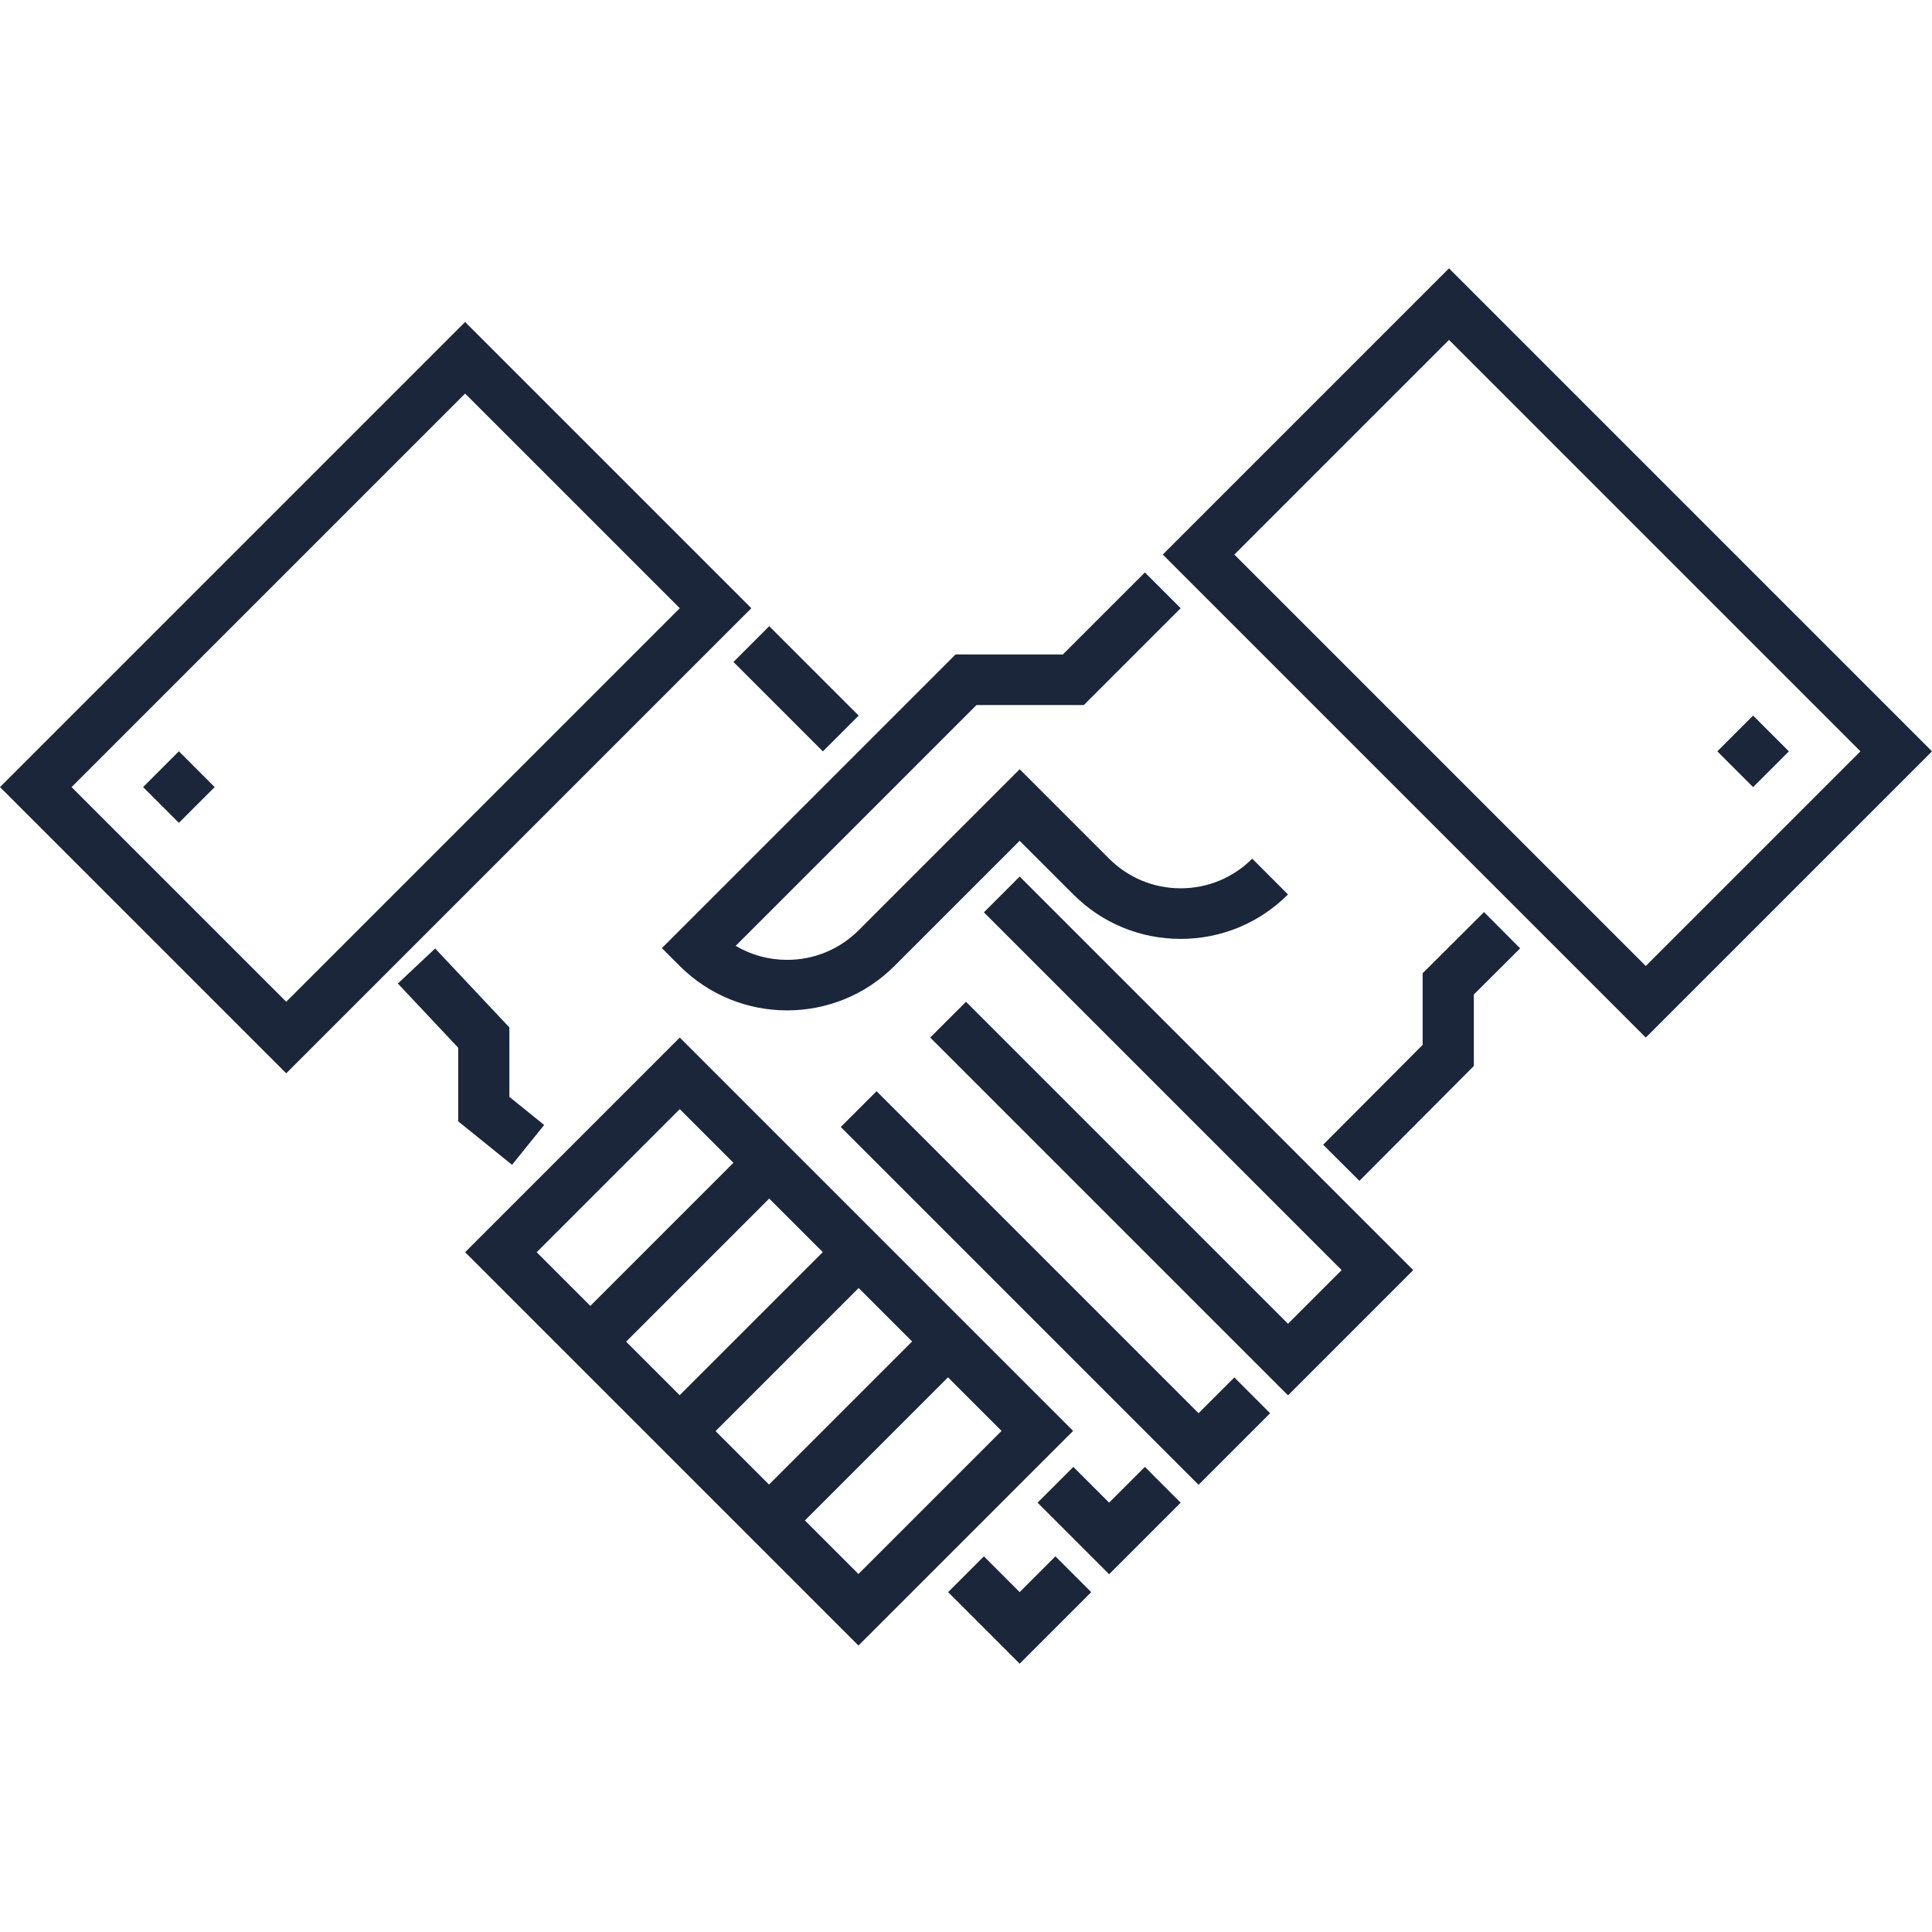 <svg xmlns="http://www.w3.org/2000/svg" xml:space="preserve" fill="#1b263b" viewBox="0 0 511.999 511.999"><path d="M123.259 85.334 0 208.592l75.851 75.852L199.11 161.185zM18.964 208.592 123.26 104.296l56.889 56.888L75.852 265.481zM270.222 232.297l-9.481 9.48 94.814 94.815-14.222 14.222-85.334-85.333-9.481 9.481 94.815 94.816 33.184-33.186zM327.11 365.037l-9.481 9.481-85.334-85.333-9.481 9.481 94.815 94.814 18.962-18.962zM303.406 388.74l-9.48 9.481-9.482-9.481-9.481 9.481 18.963 18.963 18.961-18.963zM134.986 290.683v-18.408l-19.669-20.92-9.881 9.288 15.988 17.007v19.516l14.272 11.518 8.516-10.555zM279.703 412.444l-9.481 9.481-9.482-9.481-9.481 9.481 18.963 18.964 18.962-18.964z"/><path d="m37.924 208.585 9.48-9.481 9.482 9.481-9.48 9.481zM383.999 71.11l-75.852 75.852 128 128 75.852-75.852zm-56.889 75.853 56.889-56.889 109.037 109.037L436.148 256z"/><path d="m455.105 199.118 9.482-9.482 9.48 9.48-9.482 9.482zM331.853 227.555c-5.065 5.064-11.801 7.854-18.964 7.854s-13.898-2.791-18.964-7.855l-23.704-23.703-42.667 42.667c-5.065 5.064-11.8 7.854-18.963 7.854-4.871 0-9.543-1.29-13.628-3.709l63.813-63.813h28.444l25.667-25.667-9.481-9.481-21.741 21.74h-28.444l-77.817 77.817 4.741 4.74c7.843 7.843 18.144 11.763 28.444 11.763s20.602-3.921 28.444-11.763l33.185-33.185 14.223 14.221c7.597 7.598 17.699 11.782 28.444 11.782s20.847-4.184 28.444-11.782zM194.371 175.425l9.481-9.48 23.7 23.7-9.48 9.48zM393.282 241.714l-16.269 16.211v18.976l-26.364 26.461 9.607 9.572 30.319-30.429v-18.949l12.279-12.235zM180.148 274.963l-56.889 56.889 104.24 104.24 56.889-56.889zm-37.926 56.888 37.925-37.925 14.222 14.222-37.925 37.925zm23.704 23.704 37.925-37.925 14.194 14.193-37.925 37.925zm23.704 23.704 37.925-37.925 14.166 14.166-37.925 37.925zm37.869 37.869-14.194-14.194 37.925-37.925 14.194 14.194z"/></svg>